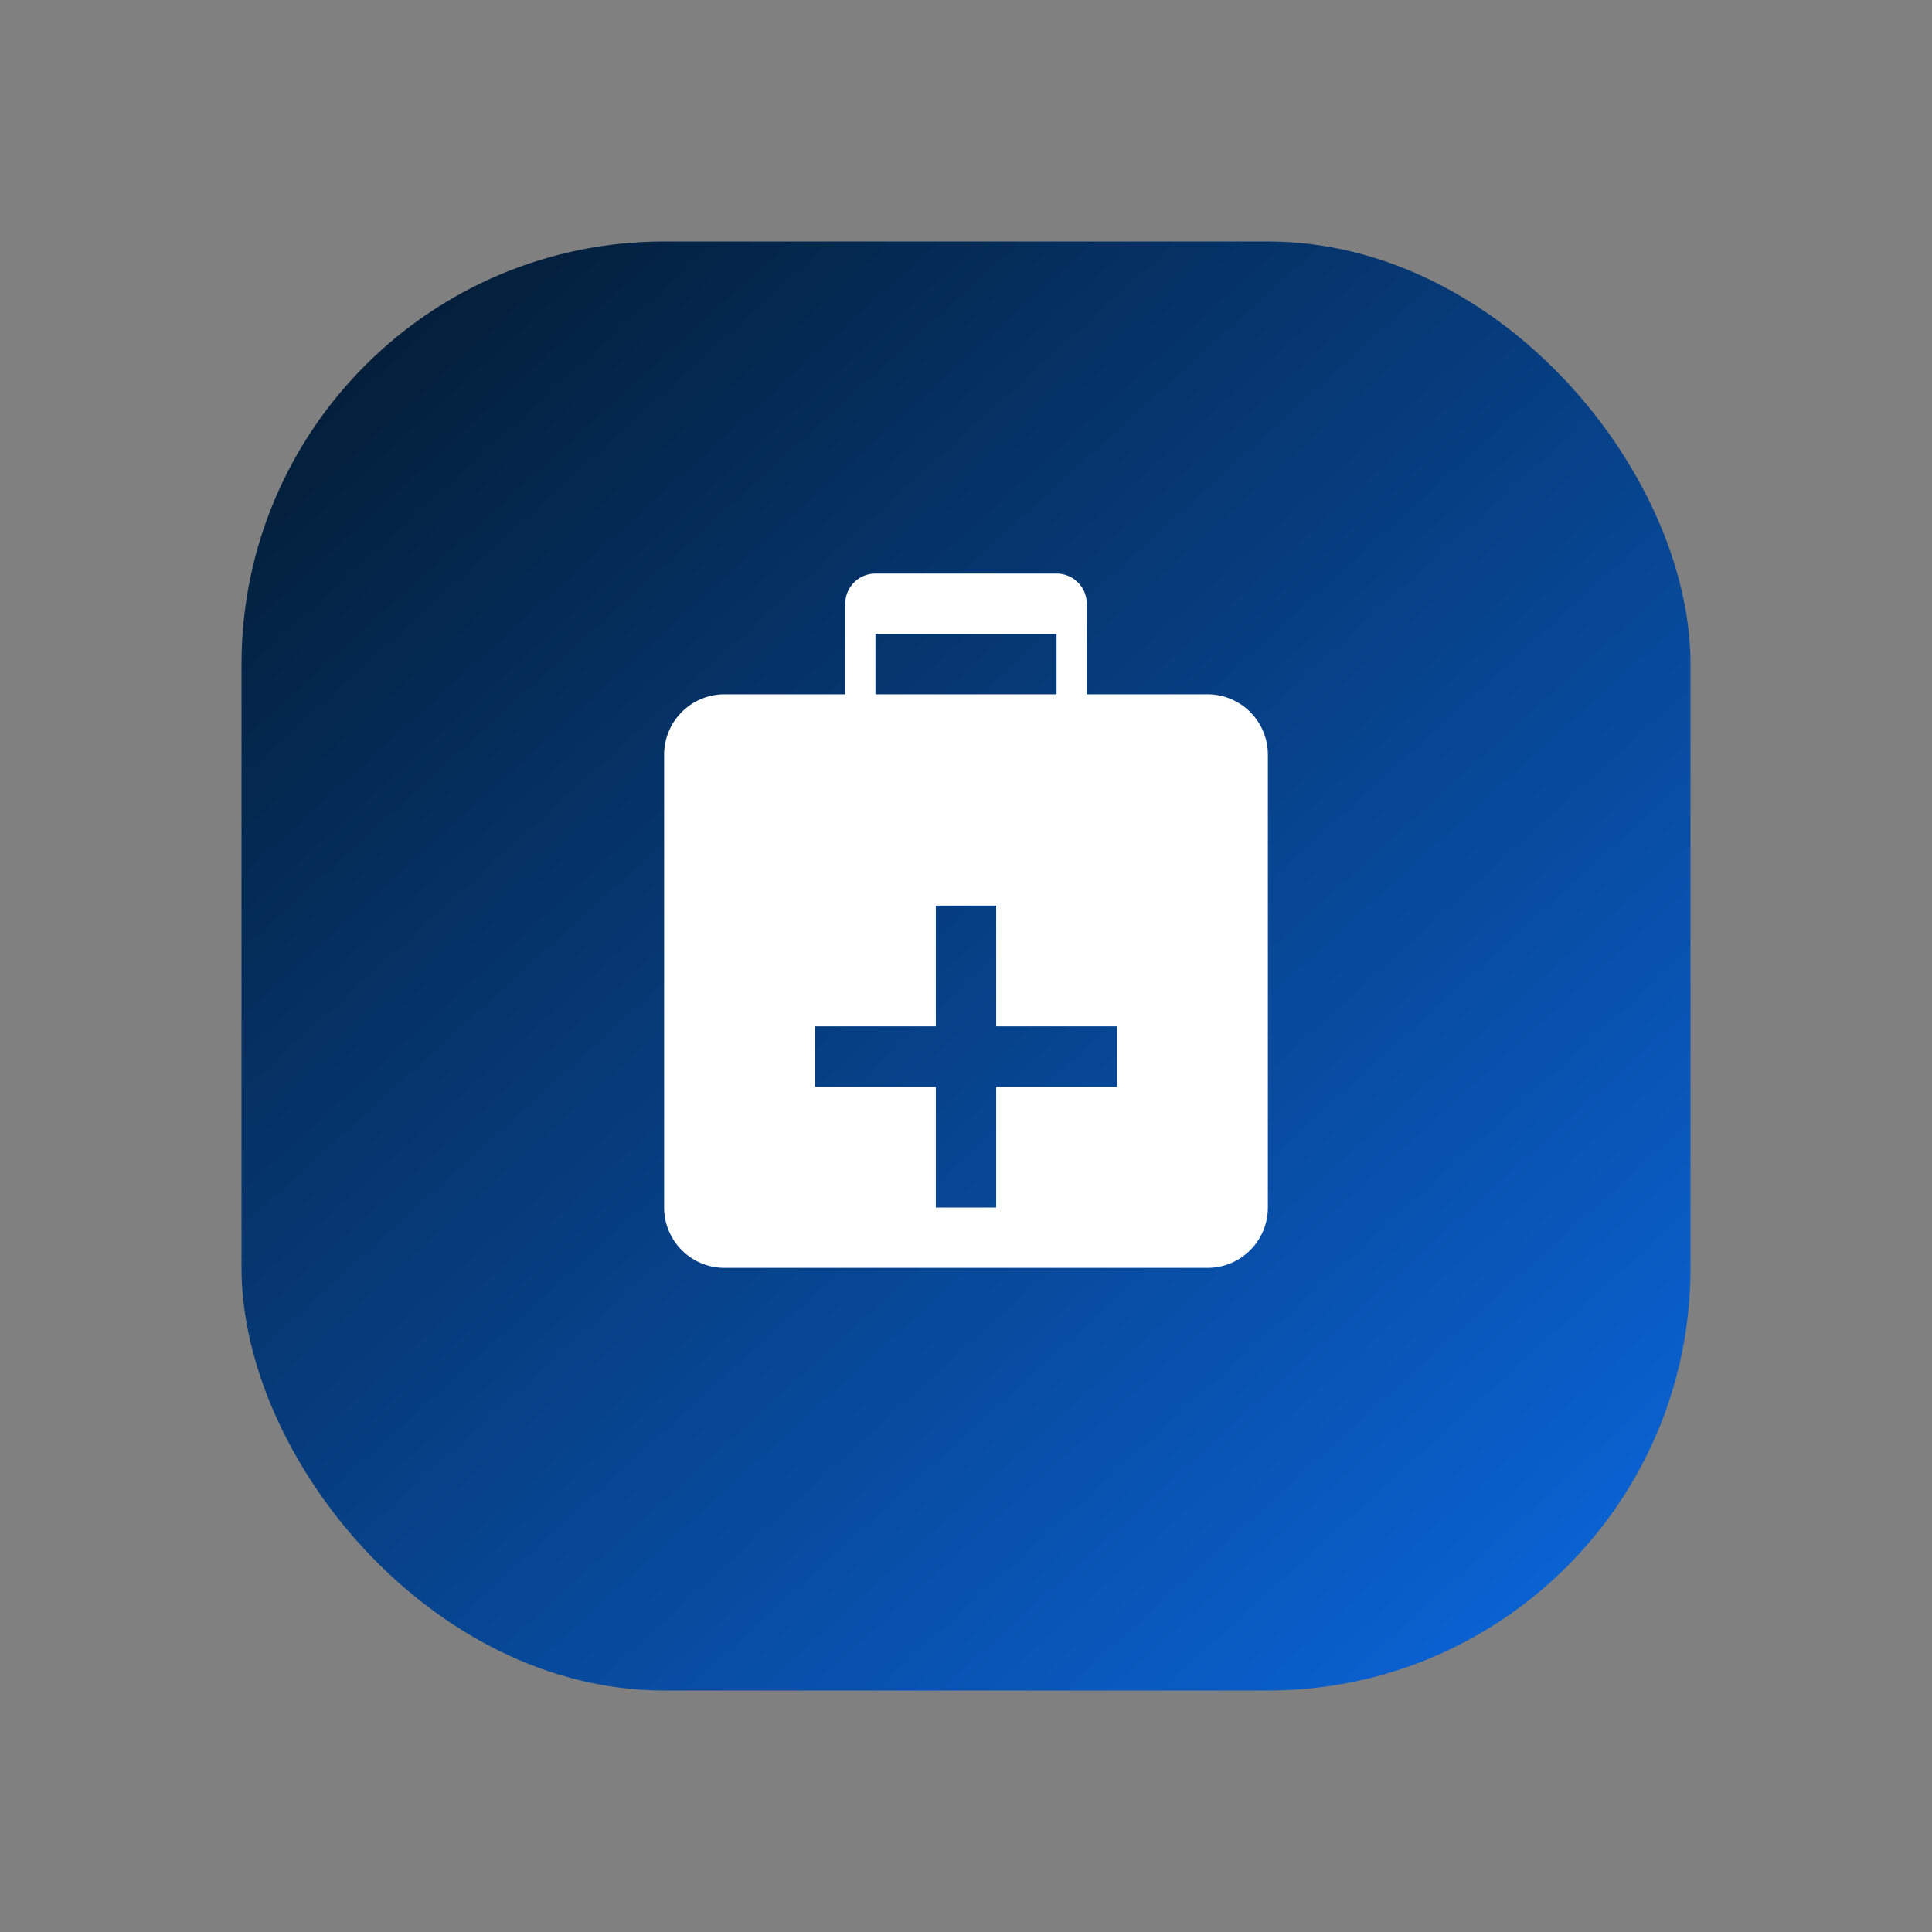 <svg width="64" height="64" viewBox="0 0 64 64" fill="none" xmlns="http://www.w3.org/2000/svg">
  <rect x="0" y="0" width="64" height="64" fill="#808080" stroke="none"/>
  <rect x="8" y="8" width="48" height="48" rx="14" fill="url(#workGrad)" />
  <path
    d="M40 23h-4v-3a1 1 0 0 0-1-1h-6a1 1 0 0 0-1 1v3h-4a2 2 0 0 0-2 2v15a2 2 0 0 0 2 2h16a2 2 0 0 0 2-2V25a2 2 0 0 0-2-2Zm-11-2h6v2h-6v-2Zm8 15h-4v4h-2v-4h-4v-2h4v-4h2v4h4v2Z"
    fill="#FFFFFF"
  />
  <defs>
    <linearGradient id="workGrad" x1="12" y1="10" x2="52" y2="54" gradientUnits="userSpaceOnUse">
      <stop stop-color="#031D36" />
      <stop offset="1" stop-color="#0A63D5" />
    </linearGradient>
  </defs>
</svg>
